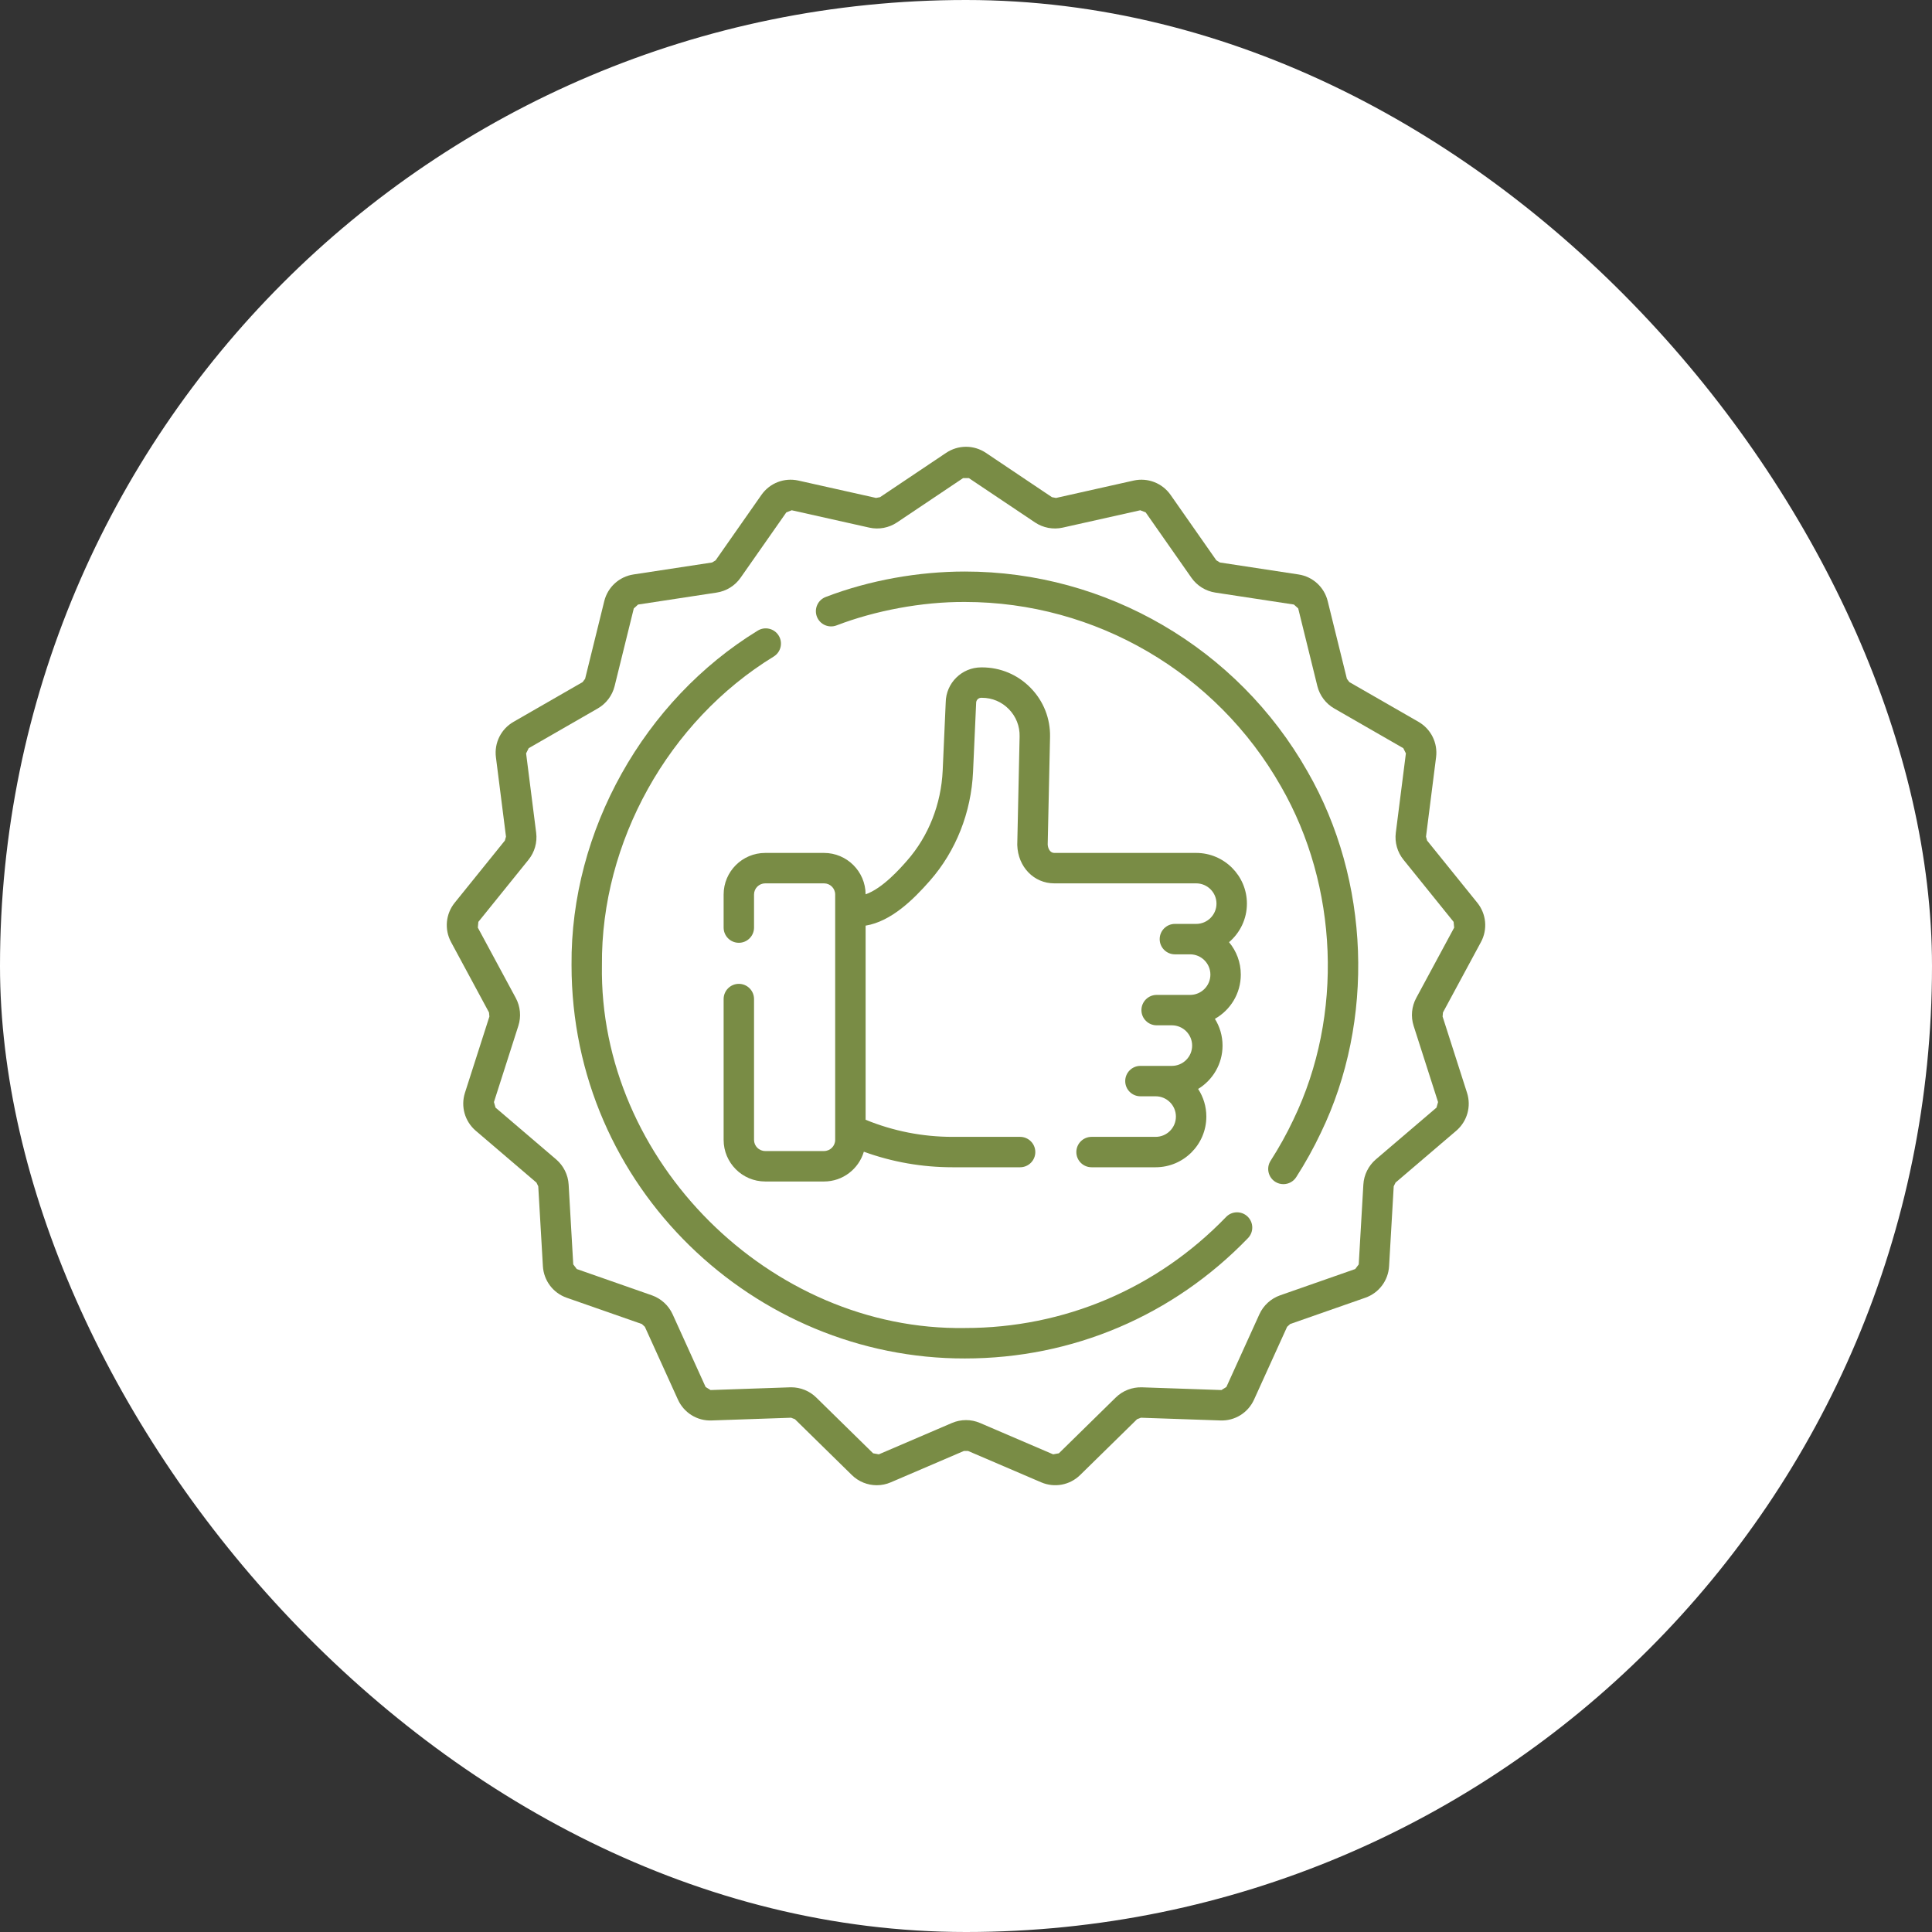 <svg width="80" height="80" viewBox="0 0 80 80" fill="none" xmlns="http://www.w3.org/2000/svg">
<rect x="0" y="0" width="80" height="80" fill="#333333" stroke="none"/>
<rect y="6.10352e-05" width="80" height="80" rx="40" fill="white"/>
<path d="M39.958 54.99C44.067 54.99 47.907 53.358 50.77 50.392C51.011 50.141 51.41 50.135 51.661 50.376C51.911 50.618 51.919 51.017 51.677 51.267C48.574 54.481 44.412 56.251 39.958 56.251C31.265 56.272 23.664 49.192 23.666 39.958C23.621 34.395 26.68 28.988 31.375 26.114C31.67 25.931 32.059 26.021 32.242 26.316C32.427 26.611 32.336 27 32.041 27.184C27.67 29.856 24.882 34.88 24.925 39.958C24.787 48.068 31.898 55.119 39.958 54.99Z" fill="#798C45"/>
<path d="M39.958 23.666C38.057 23.666 36.022 24.017 34.19 24.72C33.865 24.844 33.701 25.207 33.825 25.533C33.949 25.858 34.313 26.021 34.638 25.897C36.225 25.288 38.17 24.915 39.958 24.926C45.357 24.926 50.371 27.854 53.044 32.566C55.41 36.679 55.646 42.038 53.556 46.365C53.281 46.948 52.963 47.519 52.614 48.063C52.425 48.355 52.51 48.746 52.803 48.934C52.908 49.002 53.026 49.033 53.142 49.033C53.35 49.033 53.553 48.931 53.673 48.744C54.052 48.154 54.396 47.535 54.695 46.903C56.935 42.273 56.735 36.447 54.14 31.944C51.244 26.838 45.81 23.666 39.958 23.666Z" fill="#798C45"/>
<path d="M29.964 38.409V37.039C29.964 36.09 30.736 35.318 31.686 35.318H34.121C35.068 35.318 35.838 36.086 35.843 37.032C36.549 36.788 37.289 35.945 37.559 35.637C38.448 34.626 38.972 33.298 39.035 31.9L39.16 29.088C39.169 28.285 39.824 27.635 40.63 27.635H40.661C41.426 27.635 42.141 27.936 42.675 28.483C43.211 29.03 43.496 29.753 43.48 30.519L43.383 34.969C43.393 35.145 43.489 35.318 43.655 35.318H49.531C50.689 35.318 51.632 36.26 51.632 37.417C51.632 38.056 51.344 38.628 50.892 39.014C51.197 39.378 51.379 39.847 51.379 40.356C51.379 41.142 50.946 41.827 50.306 42.188C50.507 42.509 50.623 42.889 50.623 43.296C50.623 44.056 50.217 44.723 49.612 45.091C49.827 45.421 49.952 45.813 49.952 46.235C49.952 47.392 49.01 48.334 47.852 48.334H45.2C44.851 48.334 44.569 48.053 44.569 47.705C44.569 47.357 44.851 47.075 45.2 47.075H47.852C48.316 47.075 48.692 46.698 48.692 46.235C48.692 45.772 48.316 45.395 47.852 45.395H47.222C46.875 45.395 46.593 45.113 46.593 44.765C46.593 44.417 46.875 44.136 47.222 44.136H48.524C48.987 44.136 49.364 43.759 49.364 43.296C49.364 42.832 48.987 42.456 48.524 42.456H47.895C47.547 42.456 47.264 42.174 47.264 41.827C47.264 41.479 47.547 41.197 47.895 41.197H49.28C49.743 41.197 50.12 40.82 50.12 40.356C50.12 39.894 49.743 39.517 49.28 39.517H48.65C48.303 39.517 48.02 39.235 48.02 38.887C48.02 38.539 48.303 38.257 48.65 38.257H49.531C49.995 38.257 50.372 37.88 50.372 37.417C50.372 36.954 49.995 36.578 49.531 36.578H43.655C42.812 36.578 42.153 35.898 42.123 34.997V34.962L42.22 30.491C42.229 30.068 42.071 29.667 41.774 29.364C41.478 29.061 41.084 28.894 40.661 28.894H40.63C40.514 28.894 40.42 28.988 40.42 29.104L40.419 29.133L40.292 31.955C40.217 33.64 39.583 35.242 38.506 36.468C37.812 37.259 36.9 38.154 35.843 38.329V46.367C36.989 46.836 38.2 47.075 39.446 47.075H42.24C42.587 47.075 42.87 47.357 42.87 47.705C42.87 48.053 42.587 48.334 42.24 48.334H39.446C38.18 48.334 36.947 48.118 35.77 47.69C35.559 48.401 34.901 48.923 34.121 48.923H31.686C30.736 48.923 29.964 48.15 29.964 47.201V41.369C29.964 41.021 30.246 40.739 30.594 40.739C30.941 40.739 31.223 41.021 31.223 41.369V47.201C31.223 47.455 31.431 47.662 31.686 47.662H34.121C34.376 47.662 34.583 47.455 34.583 47.201V37.039C34.583 36.785 34.376 36.578 34.121 36.578H31.686C31.431 36.578 31.223 36.785 31.223 37.039V38.409C31.223 38.757 30.941 39.039 30.594 39.039C30.246 39.039 29.964 38.757 29.964 38.409Z" fill="#798C45"/>
<path fill-rule="evenodd" clip-rule="evenodd" d="M61.172 37.381C61.546 37.845 61.606 38.484 61.323 39.009L59.75 41.924L59.735 42.093L60.746 45.249C60.929 45.816 60.753 46.434 60.3 46.822L57.787 48.968L57.711 49.121L57.519 52.428C57.485 53.026 57.098 53.54 56.533 53.737L53.422 54.825L53.296 54.941L51.928 57.953C51.681 58.499 51.133 58.842 50.533 58.818L47.243 58.705L47.084 58.766L44.727 61.077C44.298 61.498 43.664 61.616 43.112 61.379L40.085 60.081H39.914L36.888 61.379C36.699 61.461 36.501 61.5 36.304 61.5C35.926 61.5 35.554 61.354 35.272 61.077L32.916 58.766L32.757 58.705L29.467 58.818C28.868 58.843 28.319 58.499 28.071 57.953L26.703 54.941L26.578 54.825L23.466 53.737C22.901 53.54 22.515 53.026 22.48 52.429L22.288 49.121L22.213 48.969L19.7 46.822C19.246 46.434 19.071 45.816 19.253 45.249L20.265 42.093L20.249 41.924L18.677 39.009C18.395 38.484 18.454 37.845 18.828 37.381L20.906 34.806L20.952 34.643L20.535 31.355C20.46 30.762 20.746 30.187 21.265 29.889L24.125 28.244L24.228 28.108L25.021 24.893C25.164 24.311 25.64 23.877 26.232 23.787L29.488 23.291L29.633 23.201L31.528 20.494C31.872 20.002 32.472 19.769 33.059 19.899L36.273 20.618L36.44 20.587L39.178 18.751C39.677 18.417 40.322 18.416 40.823 18.751L43.559 20.587L43.728 20.619L46.941 19.899C47.527 19.769 48.128 20.003 48.472 20.494L50.366 23.201L50.512 23.291L53.768 23.787C54.361 23.877 54.835 24.311 54.978 24.893L55.772 28.108L55.874 28.244L58.736 29.889C59.254 30.187 59.54 30.762 59.465 31.355L59.048 34.643L59.093 34.806L61.172 37.381ZM59.547 45.634L58.535 42.477C58.413 42.096 58.452 41.678 58.642 41.326L60.214 38.411L60.191 38.173L58.113 35.597C57.862 35.287 57.747 34.881 57.797 34.485L58.215 31.196L58.108 30.981L55.246 29.335C54.899 29.136 54.646 28.799 54.549 28.41L53.756 25.194L53.578 25.033L50.322 24.537C49.925 24.476 49.565 24.253 49.334 23.923L47.44 21.217L47.216 21.129L44.003 21.848C43.609 21.936 43.192 21.857 42.858 21.633L40.12 19.798H39.879L37.141 21.634C36.807 21.857 36.39 21.936 35.997 21.848L32.784 21.129L32.56 21.217L30.665 23.924C30.435 24.253 30.076 24.476 29.678 24.537L26.421 25.033L26.244 25.194L25.45 28.41C25.354 28.799 25.1 29.136 24.753 29.335L21.892 30.981L21.785 31.196L22.202 34.485C22.252 34.881 22.137 35.287 21.887 35.597L19.808 38.173L19.786 38.411L21.358 41.326C21.548 41.678 21.586 42.098 21.464 42.477L20.453 45.634L20.519 45.864L23.031 48.01C23.335 48.271 23.523 48.649 23.546 49.048L23.737 52.356L23.883 52.548L26.995 53.637C27.372 53.77 27.685 54.055 27.851 54.42L29.218 57.432L29.423 57.559L32.713 57.446L32.764 57.445C33.148 57.445 33.523 57.597 33.798 57.867L36.154 60.178L36.391 60.221L39.417 58.923C39.788 58.764 40.212 58.763 40.582 58.923L43.608 60.221L43.846 60.178L46.202 57.867C46.489 57.585 46.883 57.433 47.287 57.446L50.577 57.559L50.782 57.432L52.149 54.42C52.315 54.055 52.626 53.77 53.006 53.637L56.117 52.548L56.262 52.356L56.454 49.048C56.477 48.649 56.665 48.271 56.968 48.01L59.482 45.864L59.547 45.634Z" fill="#798C45"/>
</svg>
